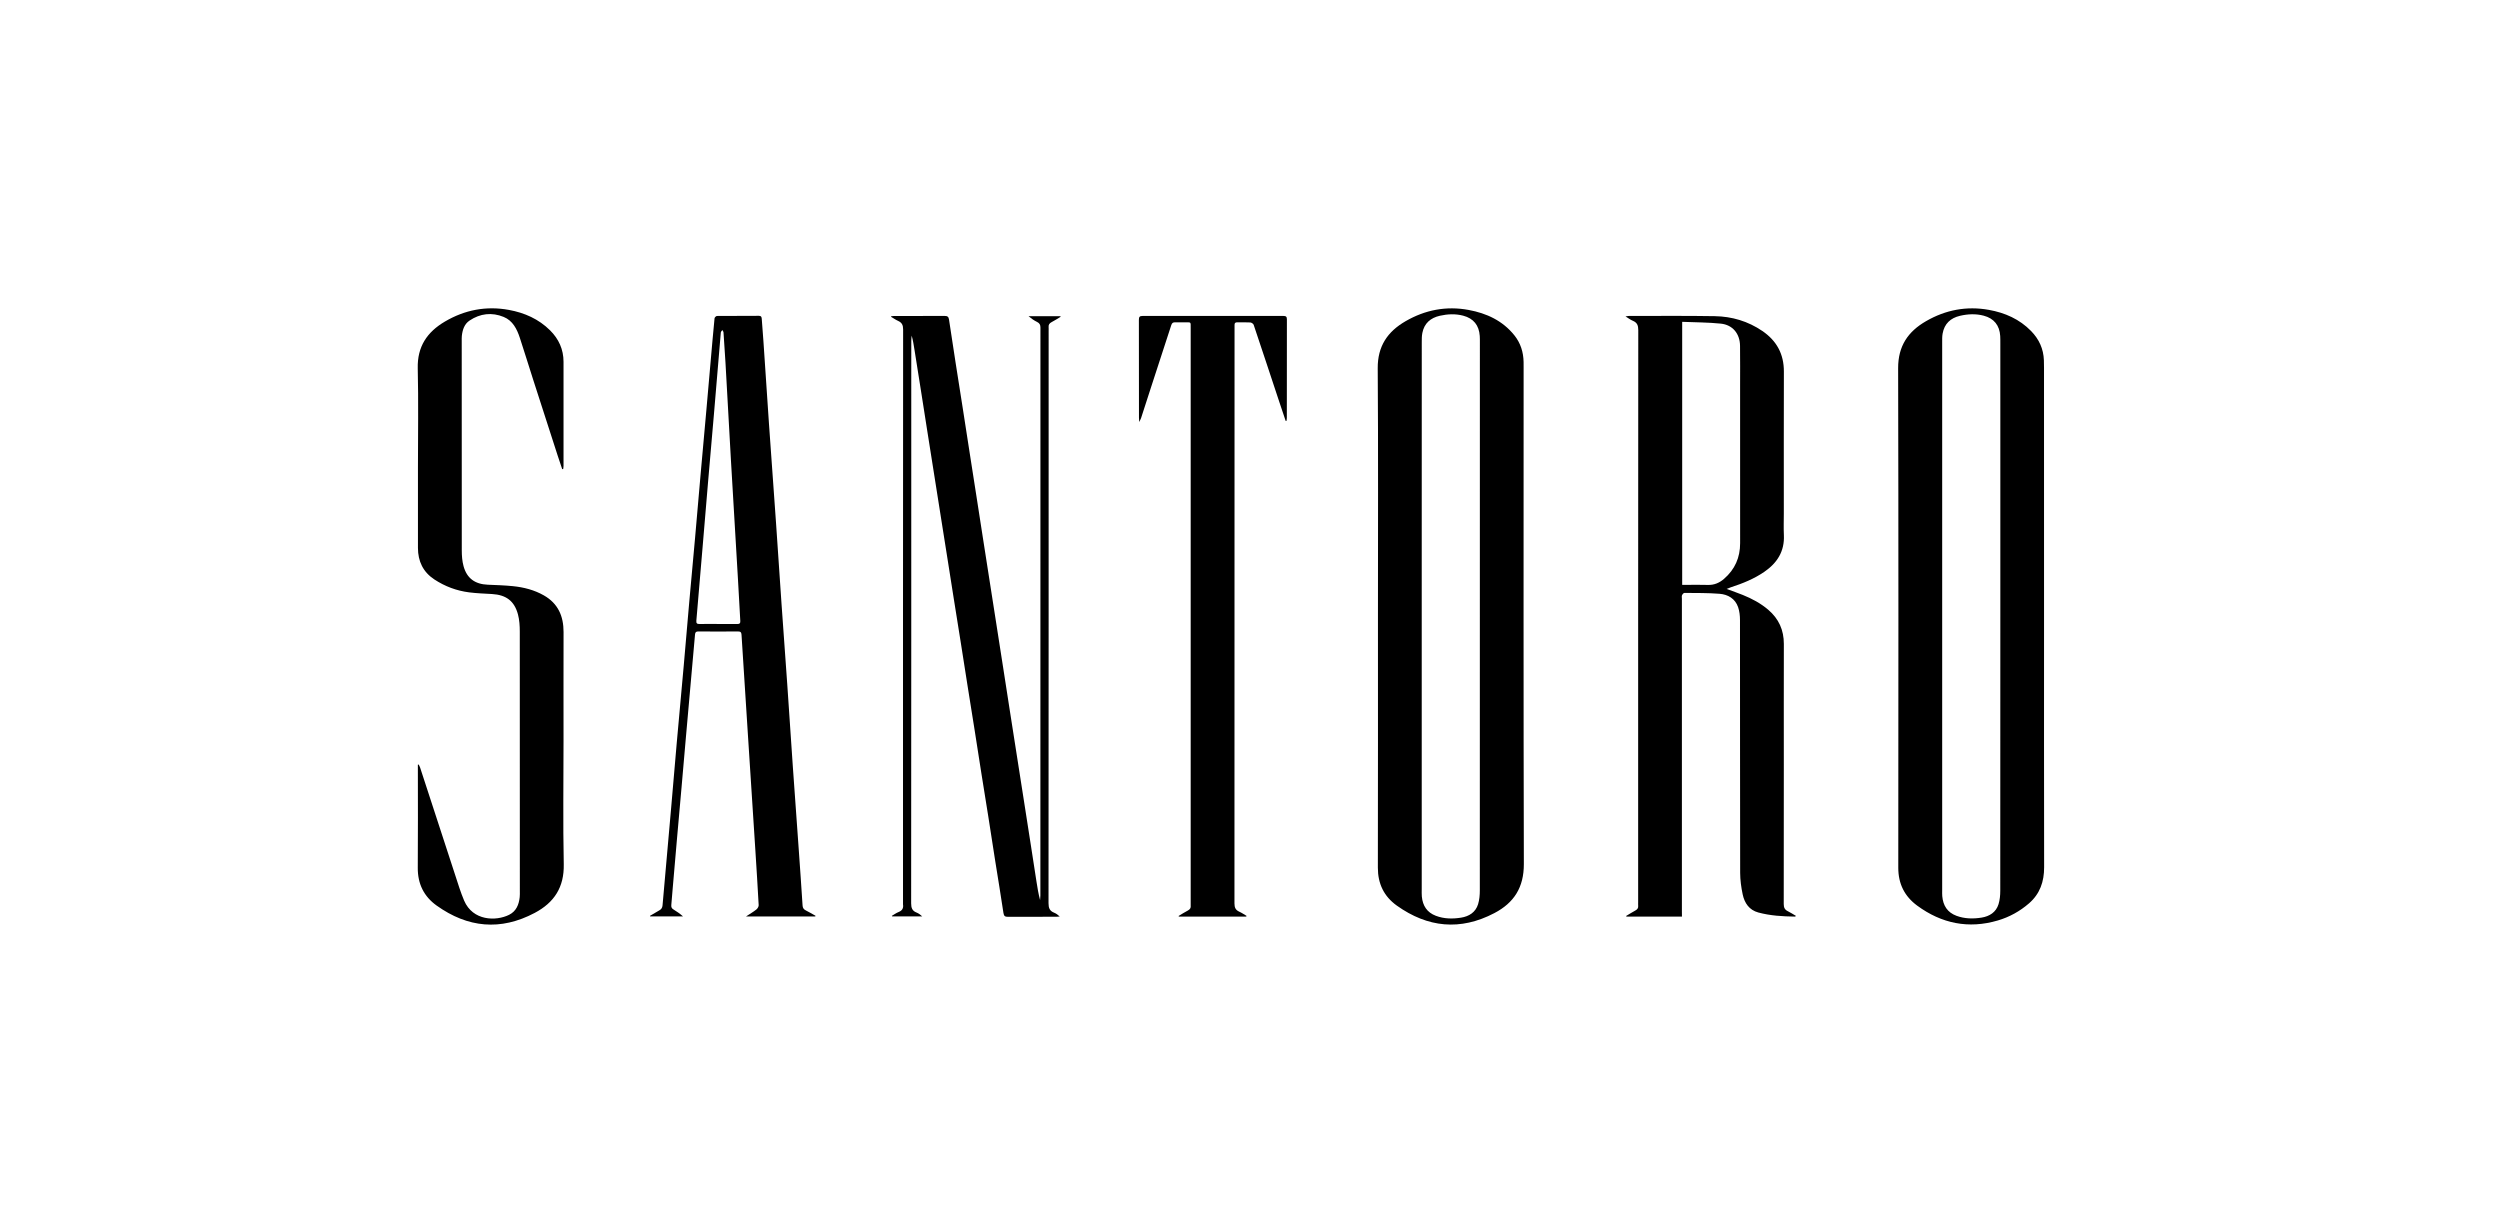 <svg xml:space="preserve" style="enable-background:new 0 0 862.42 416.01;" viewBox="0 0 862.42 416.01" y="0px" x="0px" xmlns:xlink="http://www.w3.org/1999/xlink" xmlns="http://www.w3.org/2000/svg" id="Capa_1" version="1.1">
<style type="text/css">
	.st0{filter:url(#Adobe_OpacityMaskFilter);}
	.st1{mask:url(#SVGID_1_);}
	.st2{filter:url(#Adobe_OpacityMaskFilter_00000150095668709724029650000006485373076291344823_);}
	.st3{mask:url(#SVGID_00000065765654168609544430000011090680218179743405_);}
	.st4{fill:none;stroke:#FFFFFF;stroke-miterlimit:10;}
	.st5{fill:#E30613;}
</style>
<g>
	<path d="M475.35,212.64c0-28.54,0.12-57.07-0.08-85.6c-0.05-7.61,3.38-12.63,9.6-16.23c6.77-3.92,14.06-5.32,21.76-3.89
		c6.2,1.15,11.73,3.69,15.79,8.77c2.14,2.68,3.1,5.77,3.17,9.16c0.01,0.63,0.01,1.26,0.01,1.88c0,57.11-0.07,114.22,0.08,171.33
		c0.02,8.02-3.35,13.36-10.17,16.93c-11.75,6.16-22.98,5.01-33.64-2.58c-4.43-3.16-6.57-7.55-6.55-13.11
		C475.38,270.42,475.35,241.53,475.35,212.64z M490.45,212.49c0,31.41,0,62.81,0,94.22c0,0.86-0.04,1.73,0.04,2.59
		c0.3,3.15,1.77,5.46,4.83,6.62c2.84,1.08,5.78,1.11,8.71,0.64c2.75-0.44,5-1.84,5.86-4.64c0.46-1.51,0.6-3.16,0.6-4.75
		c0.03-63.01,0.02-126.02,0.02-189.02c0-0.75,0.01-1.49-0.04-2.24c-0.24-3.68-2.14-6.07-5.71-7.01c-2.66-0.7-5.36-0.58-8.04,0.02
		c-3.25,0.74-5.41,2.61-6.06,5.95c-0.21,1.07-0.2,2.19-0.2,3.28C490.45,149.6,490.45,181.04,490.45,212.49z"></path>
	<path d="M705.13,212.62c0,28.85-0.03,57.7,0.03,86.55c0.01,4.95-1.43,9.17-5.22,12.46c-3.16,2.74-6.77,4.73-10.75,5.9
		c-10.11,2.98-19.4,1.07-27.83-5.13c-4.34-3.2-6.51-7.5-6.51-13.02c0.04-57.46,0.09-114.93-0.05-172.39
		c-0.02-7.61,3.4-12.62,9.64-16.21c6.74-3.89,13.98-5.27,21.65-3.89c5.55,1,10.57,3.19,14.58,7.31c2.74,2.81,4.28,6.15,4.41,10.1
		c0.03,0.86,0.04,1.73,0.04,2.59C705.13,155.47,705.13,184.04,705.13,212.62z M690.05,212.61c0-31.41,0-62.81,0-94.22
		c0-0.82,0.01-1.65-0.04-2.47c-0.22-3.67-2.14-6.09-5.7-7.02c-2.7-0.71-5.44-0.59-8.16,0.04c-3.3,0.77-5.41,2.75-6.01,6.14
		c-0.18,1-0.15,2.03-0.15,3.05c-0.01,63.01-0.01,126.02,0,189.02c0,0.67-0.03,1.34,0.03,2c0.28,3.25,1.76,5.62,4.94,6.79
		c2.81,1.03,5.71,1.07,8.6,0.61c2.75-0.44,5-1.83,5.87-4.63c0.45-1.47,0.6-3.08,0.6-4.63C690.05,275.74,690.05,244.17,690.05,212.61
		z"></path>
	<path d="M580.22,316.19c-6.5,0-12.84,0-19.17,0c-0.03-0.07-0.05-0.14-0.08-0.22c1.06-0.63,2.09-1.28,3.17-1.87
		c0.7-0.38,1.08-0.85,0.98-1.68c-0.04-0.35-0.01-0.71-0.01-1.06c0-65.83-0.01-131.66,0.04-197.49c0-1.58-0.37-2.58-1.86-3.2
		c-0.81-0.33-1.54-0.9-2.54-1.51c0.56-0.08,0.84-0.16,1.12-0.16c9.9,0,19.79-0.1,29.69,0.07c5.9,0.1,11.45,1.74,16.39,5.11
		c4.93,3.36,7.45,7.96,7.43,14c-0.05,16.29-0.02,32.58-0.02,48.87c0,2.51-0.1,5.03,0.02,7.54c0.27,5.59-2.3,9.61-6.73,12.66
		c-3.55,2.45-7.51,4.03-11.59,5.36c-0.4,0.13-0.78,0.3-1.43,0.56c2.03,0.75,3.82,1.36,5.57,2.07c3.18,1.28,6.17,2.88,8.8,5.12
		c3.62,3.1,5.38,7,5.37,11.78c-0.04,13.82-0.01,27.64-0.01,41.45c0,16.09,0.01,32.19-0.03,48.28c0,1.23,0.36,1.97,1.45,2.49
		c0.94,0.45,1.82,1.05,2.79,1.62c-0.19,0.11-0.29,0.22-0.39,0.22c-4.25-0.06-8.48-0.3-12.6-1.41c-3.17-0.85-4.77-3.26-5.41-6.24
		c-0.52-2.44-0.86-4.96-0.87-7.45c-0.06-29.05-0.03-58.1-0.06-87.15c0-1.51-0.16-3.09-0.65-4.5c-1.02-2.95-3.5-4.38-6.41-4.61
		c-4.02-0.32-8.08-0.26-12.12-0.3c-0.28,0-0.67,0.47-0.82,0.81c-0.14,0.33-0.04,0.77-0.04,1.16c0,36,0,71.99,0,107.99
		C580.22,315.07,580.22,315.6,580.22,316.19z M580.3,111.02c0,30.42,0,60.5,0,90.74c0.47,0,0.89,0,1.31,0
		c2.51,0,5.03-0.07,7.54,0.02c2.18,0.07,3.98-0.7,5.58-2.09c3.76-3.25,5.57-7.36,5.56-12.33c-0.02-18.01,0-36.03-0.01-54.04
		c0-4.67,0.04-9.34-0.02-14.01c-0.05-4.2-2.53-7.25-6.65-7.67C589.25,111.19,584.85,111.21,580.3,111.02z"></path>
	<path d="M307.45,109.08c0.34-0.02,0.68-0.07,1.01-0.07c5.81,0,11.62,0.02,17.44-0.02c0.94-0.01,1.33,0.29,1.47,1.2
		c0.75,5.04,1.53,10.08,2.31,15.12c0.8,5.15,1.63,10.3,2.43,15.45c0.79,5.04,1.56,10.08,2.34,15.11c0.81,5.19,1.62,10.38,2.43,15.57
		c0.8,5.11,1.58,10.23,2.38,15.34c0.78,5.04,1.57,10.07,2.36,15.11c0.66,4.22,1.32,8.44,1.98,12.67c0.81,5.19,1.63,10.38,2.43,15.57
		c0.8,5.11,1.58,10.23,2.38,15.34c0.79,5.08,1.59,10.15,2.38,15.22c0.8,5.11,1.6,10.23,2.4,15.34c0.81,5.19,1.63,10.38,2.43,15.57
		c0.65,4.18,1.29,8.37,1.94,12.56c0.33,2.12,0.67,4.23,1.24,6.35c0.03-0.52,0.1-1.03,0.1-1.55c0-65.32,0-130.65,0.02-195.97
		c0-0.96-0.3-1.5-1.15-1.92c-1.04-0.51-2-1.18-2.94-1.98c3.65,0,7.3,0,10.95,0c0.04,0.06,0.08,0.13,0.12,0.19
		c-1.04,0.62-2.05,1.29-3.12,1.84c-0.76,0.39-1.13,0.91-1.04,1.77c0.04,0.35,0.01,0.71,0.01,1.06c0,65.87,0.01,131.75-0.04,197.62
		c0,1.62,0.37,2.67,1.91,3.27c0.71,0.28,1.34,0.74,1.96,1.33c-0.38,0.03-0.76,0.08-1.13,0.08c-5.58,0-11.15-0.02-16.73,0.02
		c-0.99,0.01-1.39-0.22-1.56-1.32c-0.89-6.01-1.9-12.01-2.85-18.01c-0.8-5.03-1.55-10.08-2.35-15.11
		c-0.79-5.03-1.62-10.06-2.42-15.1c-0.8-5.03-1.57-10.07-2.36-15.11c-0.8-5.03-1.61-10.07-2.41-15.1
		c-0.8-5.03-1.58-10.07-2.37-15.11c-0.8-5.07-1.62-10.14-2.43-15.22c-0.64-4.07-1.28-8.13-1.92-12.2
		c-0.81-5.11-1.62-10.22-2.43-15.34c-0.78-4.96-1.57-9.91-2.35-14.87c-0.82-5.15-1.63-10.3-2.44-15.45
		c-0.65-4.11-1.29-8.21-1.93-12.32c-0.8-5.07-1.61-10.15-2.41-15.22c-0.26-1.66-0.52-3.32-0.98-5c-0.05,0.54-0.14,1.09-0.14,1.63
		c-0.01,4.32-0.01,8.64-0.01,12.95c0,60.42,0.01,120.83-0.04,181.25c0,1.58,0.36,2.59,1.86,3.18c0.71,0.28,1.35,0.75,1.96,1.33
		c-3.46,0-6.92,0-10.38,0c-0.03-0.06-0.07-0.13-0.1-0.19c0.77-0.45,1.51-1,2.33-1.32c1.28-0.5,1.73-1.36,1.52-2.65
		c-0.01-0.04,0-0.08,0-0.12c0-66.07-0.01-132.14,0.04-198.21c0-1.47-0.41-2.34-1.72-2.93c-0.85-0.38-1.62-0.94-2.43-1.41
		C307.41,109.25,307.43,109.16,307.45,109.08z"></path>
	<path d="M144.43,263.73c0.16,0.34,0.36,0.66,0.48,1.01c4.04,12.36,8.05,24.72,12.1,37.08c0.97,2.97,1.88,5.99,3.1,8.86
		c3,7.01,10.97,7.16,15.52,4.9c2.45-1.22,3.37-3.5,3.65-6.08c0.08-0.7,0.05-1.41,0.05-2.12c0-29.83,0.01-59.67-0.02-89.5
		c0-1.98-0.12-4.04-0.63-5.94c-1.26-4.66-4.09-6.73-8.96-7.02c-2.62-0.15-5.26-0.24-7.86-0.57c-4.34-0.55-8.37-2.06-12.02-4.46
		c-3.89-2.56-5.66-6.27-5.66-10.88c0-9.23,0-18.45,0-27.68c0-11.42,0.2-22.85-0.07-34.27c-0.18-7.5,3.23-12.52,9.37-16.13
		c6.86-4.04,14.25-5.46,22.08-4.02c5.38,0.99,10.26,3.13,14.21,7.06c3,2.99,4.63,6.58,4.63,10.84c0.01,11.97,0.01,23.95,0,35.92
		c0,0.36-0.08,0.72-0.12,1.07c-0.11,0.01-0.23,0.03-0.34,0.04c-0.51-1.53-1.03-3.05-1.53-4.58c-2.83-8.76-5.67-17.51-8.48-26.27
		c-1.55-4.81-3.02-9.64-4.6-14.44c-1-3.04-2.44-5.94-5.58-7.22c-4.06-1.66-8.1-1.21-11.76,1.25c-1.81,1.21-2.44,3.2-2.67,5.3
		c-0.06,0.58-0.04,1.18-0.04,1.77c0,24.06-0.01,48.13,0.02,72.19c0,1.83,0.13,3.72,0.61,5.47c1.15,4.21,3.96,6.22,8.36,6.4
		c2.9,0.12,5.81,0.21,8.69,0.5c3.73,0.38,7.34,1.3,10.63,3.17c4.92,2.79,6.83,7.17,6.82,12.66c-0.04,12.4-0.01,24.81-0.01,37.21
		c0,14.29-0.22,28.58,0.08,42.87c0.17,7.94-3.29,13.24-10.01,16.8c-11.8,6.26-23.12,5.14-33.85-2.53c-4.39-3.14-6.54-7.5-6.5-13.02
		c0.1-11.46,0.03-22.92,0.03-34.39c0-0.39,0-0.78,0-1.17C144.25,263.78,144.34,263.75,144.43,263.73z"></path>
	<path d="M429.91,316.19c-7.75,0-15.5,0-23.25,0c-0.02-0.07-0.05-0.14-0.07-0.21c1.05-0.63,2.08-1.31,3.17-1.87
		c0.77-0.4,1.11-0.92,0.99-1.77c-0.03-0.19,0-0.39,0-0.59c0-66.19,0-132.38,0-198.57c0-2.26,0.18-1.96-1.92-1.98
		c-1.14-0.01-2.28,0.03-3.42-0.01c-0.73-0.02-1.1,0.19-1.35,0.95c-2.25,7.01-4.56,14-6.84,21c-1.2,3.69-2.38,7.38-3.58,11.07
		c-0.12,0.36-0.32,0.69-0.64,1.37c-0.05-0.71-0.09-1.08-0.09-1.44c0-11.27,0.01-22.53-0.03-33.8c0-1.01,0.24-1.35,1.31-1.35
		c16.18,0.03,32.36,0.03,48.54,0c0.93,0,1.21,0.28,1.21,1.2c-0.03,11.31-0.02,22.61-0.02,33.92c0,0.36-0.07,0.72-0.1,1.07
		c-0.1,0.01-0.2,0.02-0.3,0.03c-0.76-2.28-1.53-4.56-2.29-6.84c-2.91-8.77-5.8-17.55-8.75-26.31c-0.13-0.37-0.74-0.79-1.15-0.82
		c-1.49-0.1-2.98-0.02-4.47-0.05c-0.7-0.02-1.02,0.24-0.98,0.95c0.02,0.39,0,0.78,0,1.18c0,66.11,0.01,132.22-0.03,198.33
		c0,1.41,0.37,2.27,1.65,2.85c0.88,0.39,1.68,0.96,2.52,1.45C429.98,316.03,429.95,316.11,429.91,316.19z"></path>
	<path d="M281.24,316.16c-7.85,0-15.7,0-23.91,0c1.41-0.93,2.56-1.59,3.59-2.41c0.41-0.33,0.82-1,0.8-1.49
		c-0.33-6.19-0.73-12.38-1.12-18.57c-0.35-5.52-0.71-11.04-1.07-16.57c-0.52-8.07-1.04-16.13-1.56-24.2
		c-0.5-7.87-1.01-15.74-1.51-23.62c-0.22-3.45-0.47-6.89-0.66-10.34c-0.05-0.83-0.34-1.14-1.22-1.13c-4.55,0.04-9.11,0.04-13.66,0
		c-0.8-0.01-1.09,0.26-1.16,1.05c-0.51,5.94-1.05,11.88-1.58,17.82c-0.53,5.98-1.06,11.96-1.59,17.94
		c-0.49,5.63-0.97,11.26-1.47,16.89c-0.52,5.98-1.07,11.96-1.59,17.94c-0.49,5.63-0.98,11.26-1.46,16.89
		c-0.17,1.95-0.3,3.91-0.49,5.86c-0.07,0.71,0.14,1.17,0.78,1.54c1.13,0.68,2.22,1.44,3.26,2.37c-3.78,0-7.56,0-11.35,0
		c-0.02-0.06-0.04-0.13-0.05-0.19c1.07-0.63,2.13-1.29,3.22-1.89c0.72-0.39,1.05-0.91,1.12-1.76c0.97-11.22,1.98-22.43,2.97-33.65
		c0.65-7.43,1.26-14.86,1.92-22.28c0.79-8.95,1.63-17.9,2.43-26.85c0.65-7.31,1.25-14.62,1.9-21.93c0.65-7.35,1.34-14.69,2-22.04
		c0.65-7.31,1.26-14.62,1.91-21.93c0.65-7.39,1.33-14.77,1.99-22.16c0.5-5.59,0.98-11.18,1.47-16.77c0.44-4.96,0.86-9.93,1.35-14.89
		c0.03-0.3,0.54-0.78,0.83-0.79c4.83-0.05,9.66-0.02,14.49-0.05c0.77,0,0.91,0.4,0.96,1.01c0.19,2.58,0.41,5.16,0.58,7.75
		c0.64,9.47,1.25,18.95,1.91,28.43c0.8,11.43,1.64,22.86,2.44,34.29c0.65,9.28,1.24,18.56,1.89,27.84c0.65,9.36,1.35,18.71,2,28.07
		c0.65,9.4,1.26,18.79,1.91,28.19c0.65,9.4,1.34,18.79,2.01,28.18c0.46,6.54,0.93,13.07,1.34,19.61c0.05,0.85,0.34,1.35,1.1,1.73
		c1.15,0.57,2.25,1.23,3.37,1.86C281.29,316.02,281.26,316.09,281.24,316.16z M247.8,215.25c2.2,0,4.4-0.02,6.59,0.01
		c0.76,0.01,1.04-0.25,0.99-1.04c-0.28-4.7-0.52-9.4-0.79-14.1c-0.81-13.79-1.65-27.57-2.44-41.36c-0.65-11.2-1.25-22.41-1.88-33.61
		c-0.2-3.49-0.43-6.97-0.68-10.45c-0.02-0.3-0.26-0.58-0.4-0.86c-0.18,0.29-0.5,0.56-0.53,0.86c-0.34,3.71-0.63,7.43-0.94,11.14
		c-0.47,5.67-0.95,11.34-1.43,17c-0.67,7.74-1.35,15.47-2.01,23.21c-0.65,7.66-1.28,15.32-1.93,22.98
		c-0.7,8.36-1.4,16.73-2.13,25.09c-0.08,0.93,0.25,1.15,1.1,1.14C243.48,215.22,245.64,215.25,247.8,215.25z"></path>
</g>
</svg>

